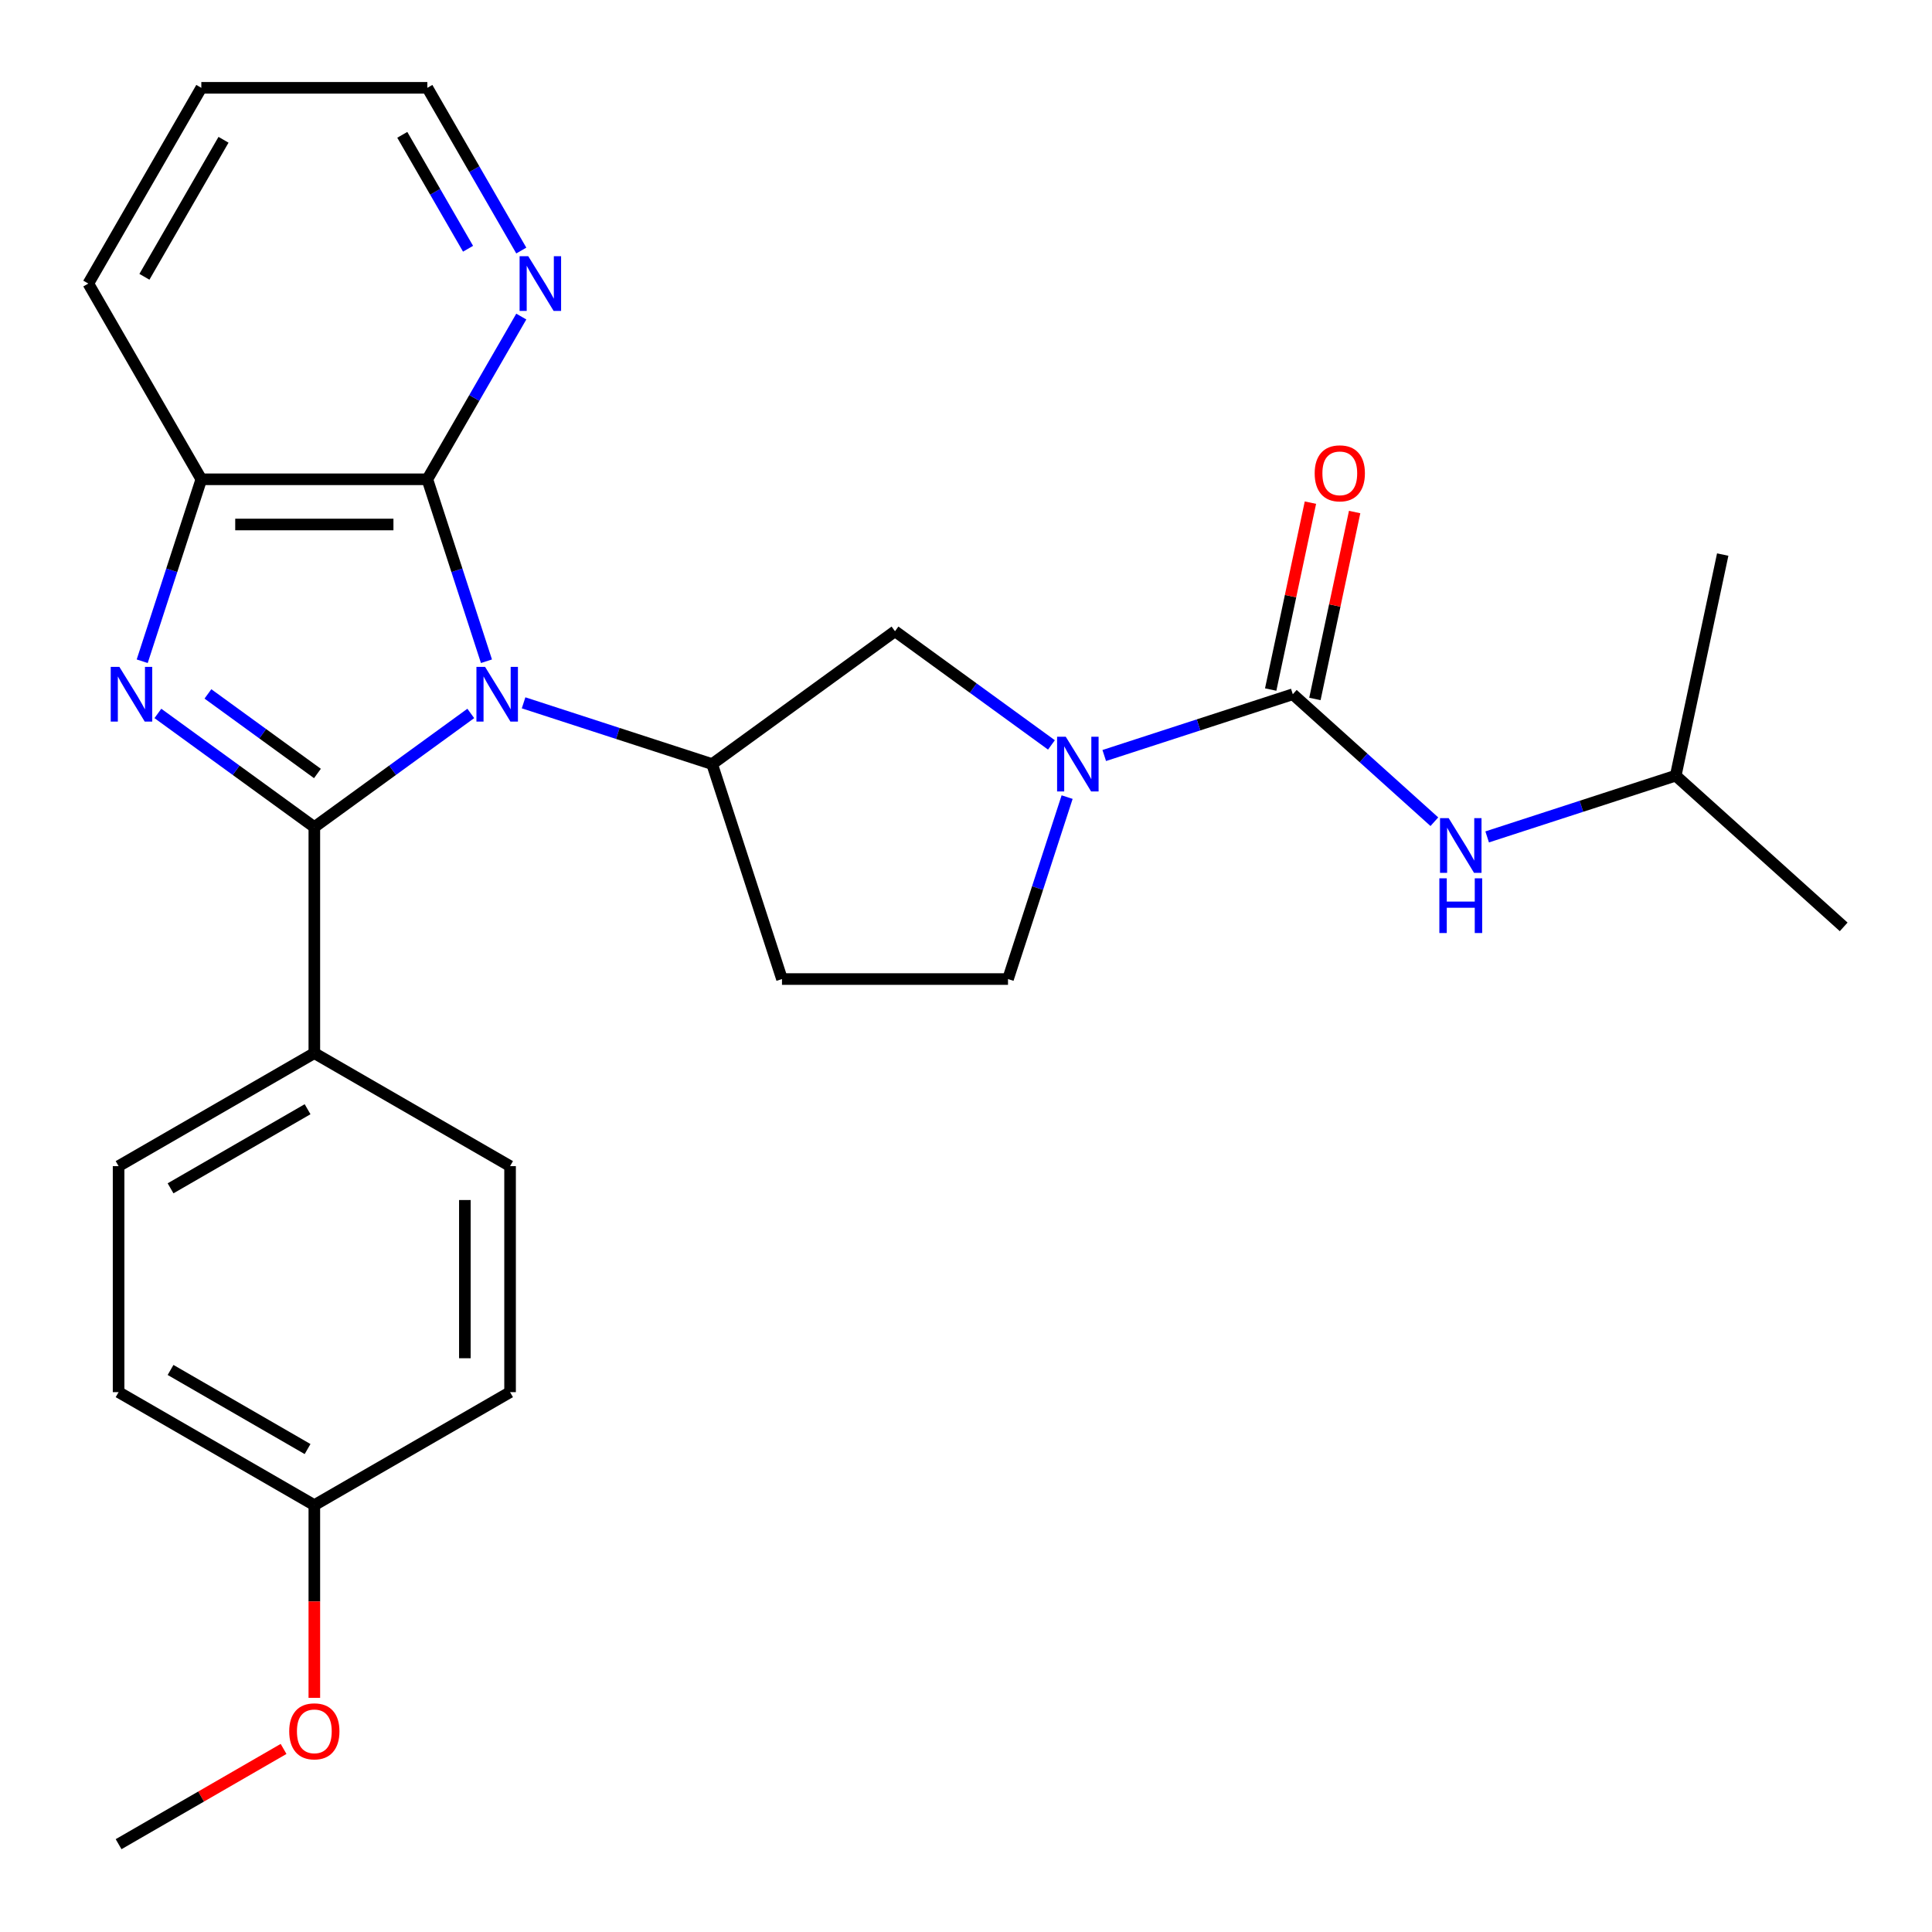 <?xml version='1.0' encoding='iso-8859-1'?>
<svg version='1.1' baseProfile='full'
              xmlns='http://www.w3.org/2000/svg'
                      xmlns:rdkit='http://www.rdkit.org/xml'
                      xmlns:xlink='http://www.w3.org/1999/xlink'
                  xml:space='preserve'
width='1000px' height='1000px' viewBox='0 0 1000 1000'>
<!-- END OF HEADER -->
<rect style='opacity:1.0;fill:#FFFFFF;stroke:none' width='1000' height='1000' x='0' y='0'> </rect>
<path class='bond-0' d='M 243.677,369.27 L 203.187,398.688' style='fill:none;fill-rule:evenodd;stroke:#0000FF;stroke-width:6px;stroke-linecap:butt;stroke-linejoin:miter;stroke-opacity:1' />
<path class='bond-0' d='M 203.187,398.688 L 162.698,428.105' style='fill:none;fill-rule:evenodd;stroke:#000000;stroke-width:6px;stroke-linecap:butt;stroke-linejoin:miter;stroke-opacity:1' />
<path class='bond-2' d='M 251.791,342.258 L 236.491,295.17' style='fill:none;fill-rule:evenodd;stroke:#0000FF;stroke-width:6px;stroke-linecap:butt;stroke-linejoin:miter;stroke-opacity:1' />
<path class='bond-2' d='M 236.491,295.17 L 221.191,248.081' style='fill:none;fill-rule:evenodd;stroke:#000000;stroke-width:6px;stroke-linecap:butt;stroke-linejoin:miter;stroke-opacity:1' />
<path class='bond-5' d='M 271.006,363.782 L 319.805,379.638' style='fill:none;fill-rule:evenodd;stroke:#0000FF;stroke-width:6px;stroke-linecap:butt;stroke-linejoin:miter;stroke-opacity:1' />
<path class='bond-5' d='M 319.805,379.638 L 368.603,395.493' style='fill:none;fill-rule:evenodd;stroke:#000000;stroke-width:6px;stroke-linecap:butt;stroke-linejoin:miter;stroke-opacity:1' />
<path class='bond-1' d='M 162.698,428.105 L 122.208,398.688' style='fill:none;fill-rule:evenodd;stroke:#000000;stroke-width:6px;stroke-linecap:butt;stroke-linejoin:miter;stroke-opacity:1' />
<path class='bond-1' d='M 122.208,398.688 L 81.718,369.27' style='fill:none;fill-rule:evenodd;stroke:#0000FF;stroke-width:6px;stroke-linecap:butt;stroke-linejoin:miter;stroke-opacity:1' />
<path class='bond-1' d='M 164.303,400.351 L 135.96,379.759' style='fill:none;fill-rule:evenodd;stroke:#000000;stroke-width:6px;stroke-linecap:butt;stroke-linejoin:miter;stroke-opacity:1' />
<path class='bond-1' d='M 135.96,379.759 L 107.618,359.167' style='fill:none;fill-rule:evenodd;stroke:#0000FF;stroke-width:6px;stroke-linecap:butt;stroke-linejoin:miter;stroke-opacity:1' />
<path class='bond-9' d='M 162.698,428.105 L 162.698,545.092' style='fill:none;fill-rule:evenodd;stroke:#000000;stroke-width:6px;stroke-linecap:butt;stroke-linejoin:miter;stroke-opacity:1' />
<path class='bond-27' d='M 73.605,342.258 L 88.904,295.17' style='fill:none;fill-rule:evenodd;stroke:#0000FF;stroke-width:6px;stroke-linecap:butt;stroke-linejoin:miter;stroke-opacity:1' />
<path class='bond-27' d='M 88.904,295.17 L 104.204,248.081' style='fill:none;fill-rule:evenodd;stroke:#000000;stroke-width:6px;stroke-linecap:butt;stroke-linejoin:miter;stroke-opacity:1' />
<path class='bond-6' d='M 221.191,248.081 L 104.204,248.081' style='fill:none;fill-rule:evenodd;stroke:#000000;stroke-width:6px;stroke-linecap:butt;stroke-linejoin:miter;stroke-opacity:1' />
<path class='bond-6' d='M 203.643,271.479 L 121.752,271.479' style='fill:none;fill-rule:evenodd;stroke:#000000;stroke-width:6px;stroke-linecap:butt;stroke-linejoin:miter;stroke-opacity:1' />
<path class='bond-11' d='M 221.191,248.081 L 245.506,205.967' style='fill:none;fill-rule:evenodd;stroke:#000000;stroke-width:6px;stroke-linecap:butt;stroke-linejoin:miter;stroke-opacity:1' />
<path class='bond-11' d='M 245.506,205.967 L 269.82,163.853' style='fill:none;fill-rule:evenodd;stroke:#0000FF;stroke-width:6px;stroke-linecap:butt;stroke-linejoin:miter;stroke-opacity:1' />
<path class='bond-3' d='M 669.152,359.342 L 620.354,375.198' style='fill:none;fill-rule:evenodd;stroke:#000000;stroke-width:6px;stroke-linecap:butt;stroke-linejoin:miter;stroke-opacity:1' />
<path class='bond-3' d='M 620.354,375.198 L 571.556,391.053' style='fill:none;fill-rule:evenodd;stroke:#0000FF;stroke-width:6px;stroke-linecap:butt;stroke-linejoin:miter;stroke-opacity:1' />
<path class='bond-8' d='M 669.152,359.342 L 705.789,392.33' style='fill:none;fill-rule:evenodd;stroke:#000000;stroke-width:6px;stroke-linecap:butt;stroke-linejoin:miter;stroke-opacity:1' />
<path class='bond-8' d='M 705.789,392.33 L 742.425,425.318' style='fill:none;fill-rule:evenodd;stroke:#0000FF;stroke-width:6px;stroke-linecap:butt;stroke-linejoin:miter;stroke-opacity:1' />
<path class='bond-13' d='M 680.595,361.775 L 690.877,313.402' style='fill:none;fill-rule:evenodd;stroke:#000000;stroke-width:6px;stroke-linecap:butt;stroke-linejoin:miter;stroke-opacity:1' />
<path class='bond-13' d='M 690.877,313.402 L 701.159,265.029' style='fill:none;fill-rule:evenodd;stroke:#FF0000;stroke-width:6px;stroke-linecap:butt;stroke-linejoin:miter;stroke-opacity:1' />
<path class='bond-13' d='M 657.709,356.91 L 667.991,308.537' style='fill:none;fill-rule:evenodd;stroke:#000000;stroke-width:6px;stroke-linecap:butt;stroke-linejoin:miter;stroke-opacity:1' />
<path class='bond-13' d='M 667.991,308.537 L 678.273,260.164' style='fill:none;fill-rule:evenodd;stroke:#FF0000;stroke-width:6px;stroke-linecap:butt;stroke-linejoin:miter;stroke-opacity:1' />
<path class='bond-4' d='M 544.226,385.565 L 503.737,356.148' style='fill:none;fill-rule:evenodd;stroke:#0000FF;stroke-width:6px;stroke-linecap:butt;stroke-linejoin:miter;stroke-opacity:1' />
<path class='bond-4' d='M 503.737,356.148 L 463.247,326.73' style='fill:none;fill-rule:evenodd;stroke:#000000;stroke-width:6px;stroke-linecap:butt;stroke-linejoin:miter;stroke-opacity:1' />
<path class='bond-28' d='M 552.34,412.578 L 537.04,459.666' style='fill:none;fill-rule:evenodd;stroke:#0000FF;stroke-width:6px;stroke-linecap:butt;stroke-linejoin:miter;stroke-opacity:1' />
<path class='bond-28' d='M 537.04,459.666 L 521.74,506.754' style='fill:none;fill-rule:evenodd;stroke:#000000;stroke-width:6px;stroke-linecap:butt;stroke-linejoin:miter;stroke-opacity:1' />
<path class='bond-7' d='M 368.603,395.493 L 463.247,326.73' style='fill:none;fill-rule:evenodd;stroke:#000000;stroke-width:6px;stroke-linecap:butt;stroke-linejoin:miter;stroke-opacity:1' />
<path class='bond-10' d='M 368.603,395.493 L 404.754,506.754' style='fill:none;fill-rule:evenodd;stroke:#000000;stroke-width:6px;stroke-linecap:butt;stroke-linejoin:miter;stroke-opacity:1' />
<path class='bond-20' d='M 104.204,248.081 L 45.711,146.768' style='fill:none;fill-rule:evenodd;stroke:#000000;stroke-width:6px;stroke-linecap:butt;stroke-linejoin:miter;stroke-opacity:1' />
<path class='bond-19' d='M 769.755,433.182 L 818.553,417.326' style='fill:none;fill-rule:evenodd;stroke:#0000FF;stroke-width:6px;stroke-linecap:butt;stroke-linejoin:miter;stroke-opacity:1' />
<path class='bond-19' d='M 818.553,417.326 L 867.351,401.471' style='fill:none;fill-rule:evenodd;stroke:#000000;stroke-width:6px;stroke-linecap:butt;stroke-linejoin:miter;stroke-opacity:1' />
<path class='bond-14' d='M 162.698,545.092 L 61.384,603.585' style='fill:none;fill-rule:evenodd;stroke:#000000;stroke-width:6px;stroke-linecap:butt;stroke-linejoin:miter;stroke-opacity:1' />
<path class='bond-14' d='M 159.199,574.129 L 88.28,615.074' style='fill:none;fill-rule:evenodd;stroke:#000000;stroke-width:6px;stroke-linecap:butt;stroke-linejoin:miter;stroke-opacity:1' />
<path class='bond-15' d='M 162.698,545.092 L 264.011,603.585' style='fill:none;fill-rule:evenodd;stroke:#000000;stroke-width:6px;stroke-linecap:butt;stroke-linejoin:miter;stroke-opacity:1' />
<path class='bond-12' d='M 404.754,506.754 L 521.74,506.754' style='fill:none;fill-rule:evenodd;stroke:#000000;stroke-width:6px;stroke-linecap:butt;stroke-linejoin:miter;stroke-opacity:1' />
<path class='bond-22' d='M 269.82,129.683 L 245.506,87.569' style='fill:none;fill-rule:evenodd;stroke:#0000FF;stroke-width:6px;stroke-linecap:butt;stroke-linejoin:miter;stroke-opacity:1' />
<path class='bond-22' d='M 245.506,87.569 L 221.191,45.455' style='fill:none;fill-rule:evenodd;stroke:#000000;stroke-width:6px;stroke-linecap:butt;stroke-linejoin:miter;stroke-opacity:1' />
<path class='bond-22' d='M 242.263,128.748 L 225.243,99.268' style='fill:none;fill-rule:evenodd;stroke:#0000FF;stroke-width:6px;stroke-linecap:butt;stroke-linejoin:miter;stroke-opacity:1' />
<path class='bond-22' d='M 225.243,99.268 L 208.223,69.787' style='fill:none;fill-rule:evenodd;stroke:#000000;stroke-width:6px;stroke-linecap:butt;stroke-linejoin:miter;stroke-opacity:1' />
<path class='bond-18' d='M 61.384,603.585 L 61.384,720.572' style='fill:none;fill-rule:evenodd;stroke:#000000;stroke-width:6px;stroke-linecap:butt;stroke-linejoin:miter;stroke-opacity:1' />
<path class='bond-17' d='M 264.011,603.585 L 264.011,720.572' style='fill:none;fill-rule:evenodd;stroke:#000000;stroke-width:6px;stroke-linecap:butt;stroke-linejoin:miter;stroke-opacity:1' />
<path class='bond-17' d='M 240.614,621.133 L 240.614,703.024' style='fill:none;fill-rule:evenodd;stroke:#000000;stroke-width:6px;stroke-linecap:butt;stroke-linejoin:miter;stroke-opacity:1' />
<path class='bond-16' d='M 162.698,779.065 L 264.011,720.572' style='fill:none;fill-rule:evenodd;stroke:#000000;stroke-width:6px;stroke-linecap:butt;stroke-linejoin:miter;stroke-opacity:1' />
<path class='bond-21' d='M 162.698,779.065 L 162.698,828.936' style='fill:none;fill-rule:evenodd;stroke:#000000;stroke-width:6px;stroke-linecap:butt;stroke-linejoin:miter;stroke-opacity:1' />
<path class='bond-21' d='M 162.698,828.936 L 162.698,878.807' style='fill:none;fill-rule:evenodd;stroke:#FF0000;stroke-width:6px;stroke-linecap:butt;stroke-linejoin:miter;stroke-opacity:1' />
<path class='bond-30' d='M 162.698,779.065 L 61.384,720.572' style='fill:none;fill-rule:evenodd;stroke:#000000;stroke-width:6px;stroke-linecap:butt;stroke-linejoin:miter;stroke-opacity:1' />
<path class='bond-30' d='M 159.199,750.029 L 88.28,709.083' style='fill:none;fill-rule:evenodd;stroke:#000000;stroke-width:6px;stroke-linecap:butt;stroke-linejoin:miter;stroke-opacity:1' />
<path class='bond-24' d='M 867.351,401.471 L 954.289,479.75' style='fill:none;fill-rule:evenodd;stroke:#000000;stroke-width:6px;stroke-linecap:butt;stroke-linejoin:miter;stroke-opacity:1' />
<path class='bond-25' d='M 867.351,401.471 L 891.674,287.041' style='fill:none;fill-rule:evenodd;stroke:#000000;stroke-width:6px;stroke-linecap:butt;stroke-linejoin:miter;stroke-opacity:1' />
<path class='bond-29' d='M 45.711,146.768 L 104.204,45.455' style='fill:none;fill-rule:evenodd;stroke:#000000;stroke-width:6px;stroke-linecap:butt;stroke-linejoin:miter;stroke-opacity:1' />
<path class='bond-29' d='M 74.748,143.27 L 115.693,72.35' style='fill:none;fill-rule:evenodd;stroke:#000000;stroke-width:6px;stroke-linecap:butt;stroke-linejoin:miter;stroke-opacity:1' />
<path class='bond-23' d='M 146.773,905.246 L 104.079,929.896' style='fill:none;fill-rule:evenodd;stroke:#FF0000;stroke-width:6px;stroke-linecap:butt;stroke-linejoin:miter;stroke-opacity:1' />
<path class='bond-23' d='M 104.079,929.896 L 61.384,954.545' style='fill:none;fill-rule:evenodd;stroke:#000000;stroke-width:6px;stroke-linecap:butt;stroke-linejoin:miter;stroke-opacity:1' />
<path class='bond-26' d='M 221.191,45.455 L 104.204,45.455' style='fill:none;fill-rule:evenodd;stroke:#000000;stroke-width:6px;stroke-linecap:butt;stroke-linejoin:miter;stroke-opacity:1' />
<path  class='atom-0' d='M 251.082 345.182
L 260.362 360.182
Q 261.282 361.662, 262.762 364.342
Q 264.242 367.022, 264.322 367.182
L 264.322 345.182
L 268.082 345.182
L 268.082 373.502
L 264.202 373.502
L 254.242 357.102
Q 253.082 355.182, 251.842 352.982
Q 250.642 350.782, 250.282 350.102
L 250.282 373.502
L 246.602 373.502
L 246.602 345.182
L 251.082 345.182
' fill='#0000FF'/>
<path  class='atom-2' d='M 61.793 345.182
L 71.073 360.182
Q 71.993 361.662, 73.473 364.342
Q 74.953 367.022, 75.033 367.182
L 75.033 345.182
L 78.793 345.182
L 78.793 373.502
L 74.913 373.502
L 64.953 357.102
Q 63.793 355.182, 62.553 352.982
Q 61.353 350.782, 60.993 350.102
L 60.993 373.502
L 57.313 373.502
L 57.313 345.182
L 61.793 345.182
' fill='#0000FF'/>
<path  class='atom-5' d='M 551.631 381.333
L 560.911 396.333
Q 561.831 397.813, 563.311 400.493
Q 564.791 403.173, 564.871 403.333
L 564.871 381.333
L 568.631 381.333
L 568.631 409.653
L 564.751 409.653
L 554.791 393.253
Q 553.631 391.333, 552.391 389.133
Q 551.191 386.933, 550.831 386.253
L 550.831 409.653
L 547.151 409.653
L 547.151 381.333
L 551.631 381.333
' fill='#0000FF'/>
<path  class='atom-9' d='M 749.83 423.462
L 759.11 438.462
Q 760.03 439.942, 761.51 442.622
Q 762.99 445.302, 763.07 445.462
L 763.07 423.462
L 766.83 423.462
L 766.83 451.782
L 762.95 451.782
L 752.99 435.382
Q 751.83 433.462, 750.59 431.262
Q 749.39 429.062, 749.03 428.382
L 749.03 451.782
L 745.35 451.782
L 745.35 423.462
L 749.83 423.462
' fill='#0000FF'/>
<path  class='atom-9' d='M 745.01 454.614
L 748.85 454.614
L 748.85 466.654
L 763.33 466.654
L 763.33 454.614
L 767.17 454.614
L 767.17 482.934
L 763.33 482.934
L 763.33 469.854
L 748.85 469.854
L 748.85 482.934
L 745.01 482.934
L 745.01 454.614
' fill='#0000FF'/>
<path  class='atom-12' d='M 273.424 132.608
L 282.704 147.608
Q 283.624 149.088, 285.104 151.768
Q 286.584 154.448, 286.664 154.608
L 286.664 132.608
L 290.424 132.608
L 290.424 160.928
L 286.544 160.928
L 276.584 144.528
Q 275.424 142.608, 274.184 140.408
Q 272.984 138.208, 272.624 137.528
L 272.624 160.928
L 268.944 160.928
L 268.944 132.608
L 273.424 132.608
' fill='#0000FF'/>
<path  class='atom-14' d='M 680.475 244.992
Q 680.475 238.192, 683.835 234.392
Q 687.195 230.592, 693.475 230.592
Q 699.755 230.592, 703.115 234.392
Q 706.475 238.192, 706.475 244.992
Q 706.475 251.872, 703.075 255.792
Q 699.675 259.672, 693.475 259.672
Q 687.235 259.672, 683.835 255.792
Q 680.475 251.912, 680.475 244.992
M 693.475 256.472
Q 697.795 256.472, 700.115 253.592
Q 702.475 250.672, 702.475 244.992
Q 702.475 239.432, 700.115 236.632
Q 697.795 233.792, 693.475 233.792
Q 689.155 233.792, 686.795 236.592
Q 684.475 239.392, 684.475 244.992
Q 684.475 250.712, 686.795 253.592
Q 689.155 256.472, 693.475 256.472
' fill='#FF0000'/>
<path  class='atom-22' d='M 149.698 896.132
Q 149.698 889.332, 153.058 885.532
Q 156.418 881.732, 162.698 881.732
Q 168.978 881.732, 172.338 885.532
Q 175.698 889.332, 175.698 896.132
Q 175.698 903.012, 172.298 906.932
Q 168.898 910.812, 162.698 910.812
Q 156.458 910.812, 153.058 906.932
Q 149.698 903.052, 149.698 896.132
M 162.698 907.612
Q 167.018 907.612, 169.338 904.732
Q 171.698 901.812, 171.698 896.132
Q 171.698 890.572, 169.338 887.772
Q 167.018 884.932, 162.698 884.932
Q 158.378 884.932, 156.018 887.732
Q 153.698 890.532, 153.698 896.132
Q 153.698 901.852, 156.018 904.732
Q 158.378 907.612, 162.698 907.612
' fill='#FF0000'/>
</svg>
